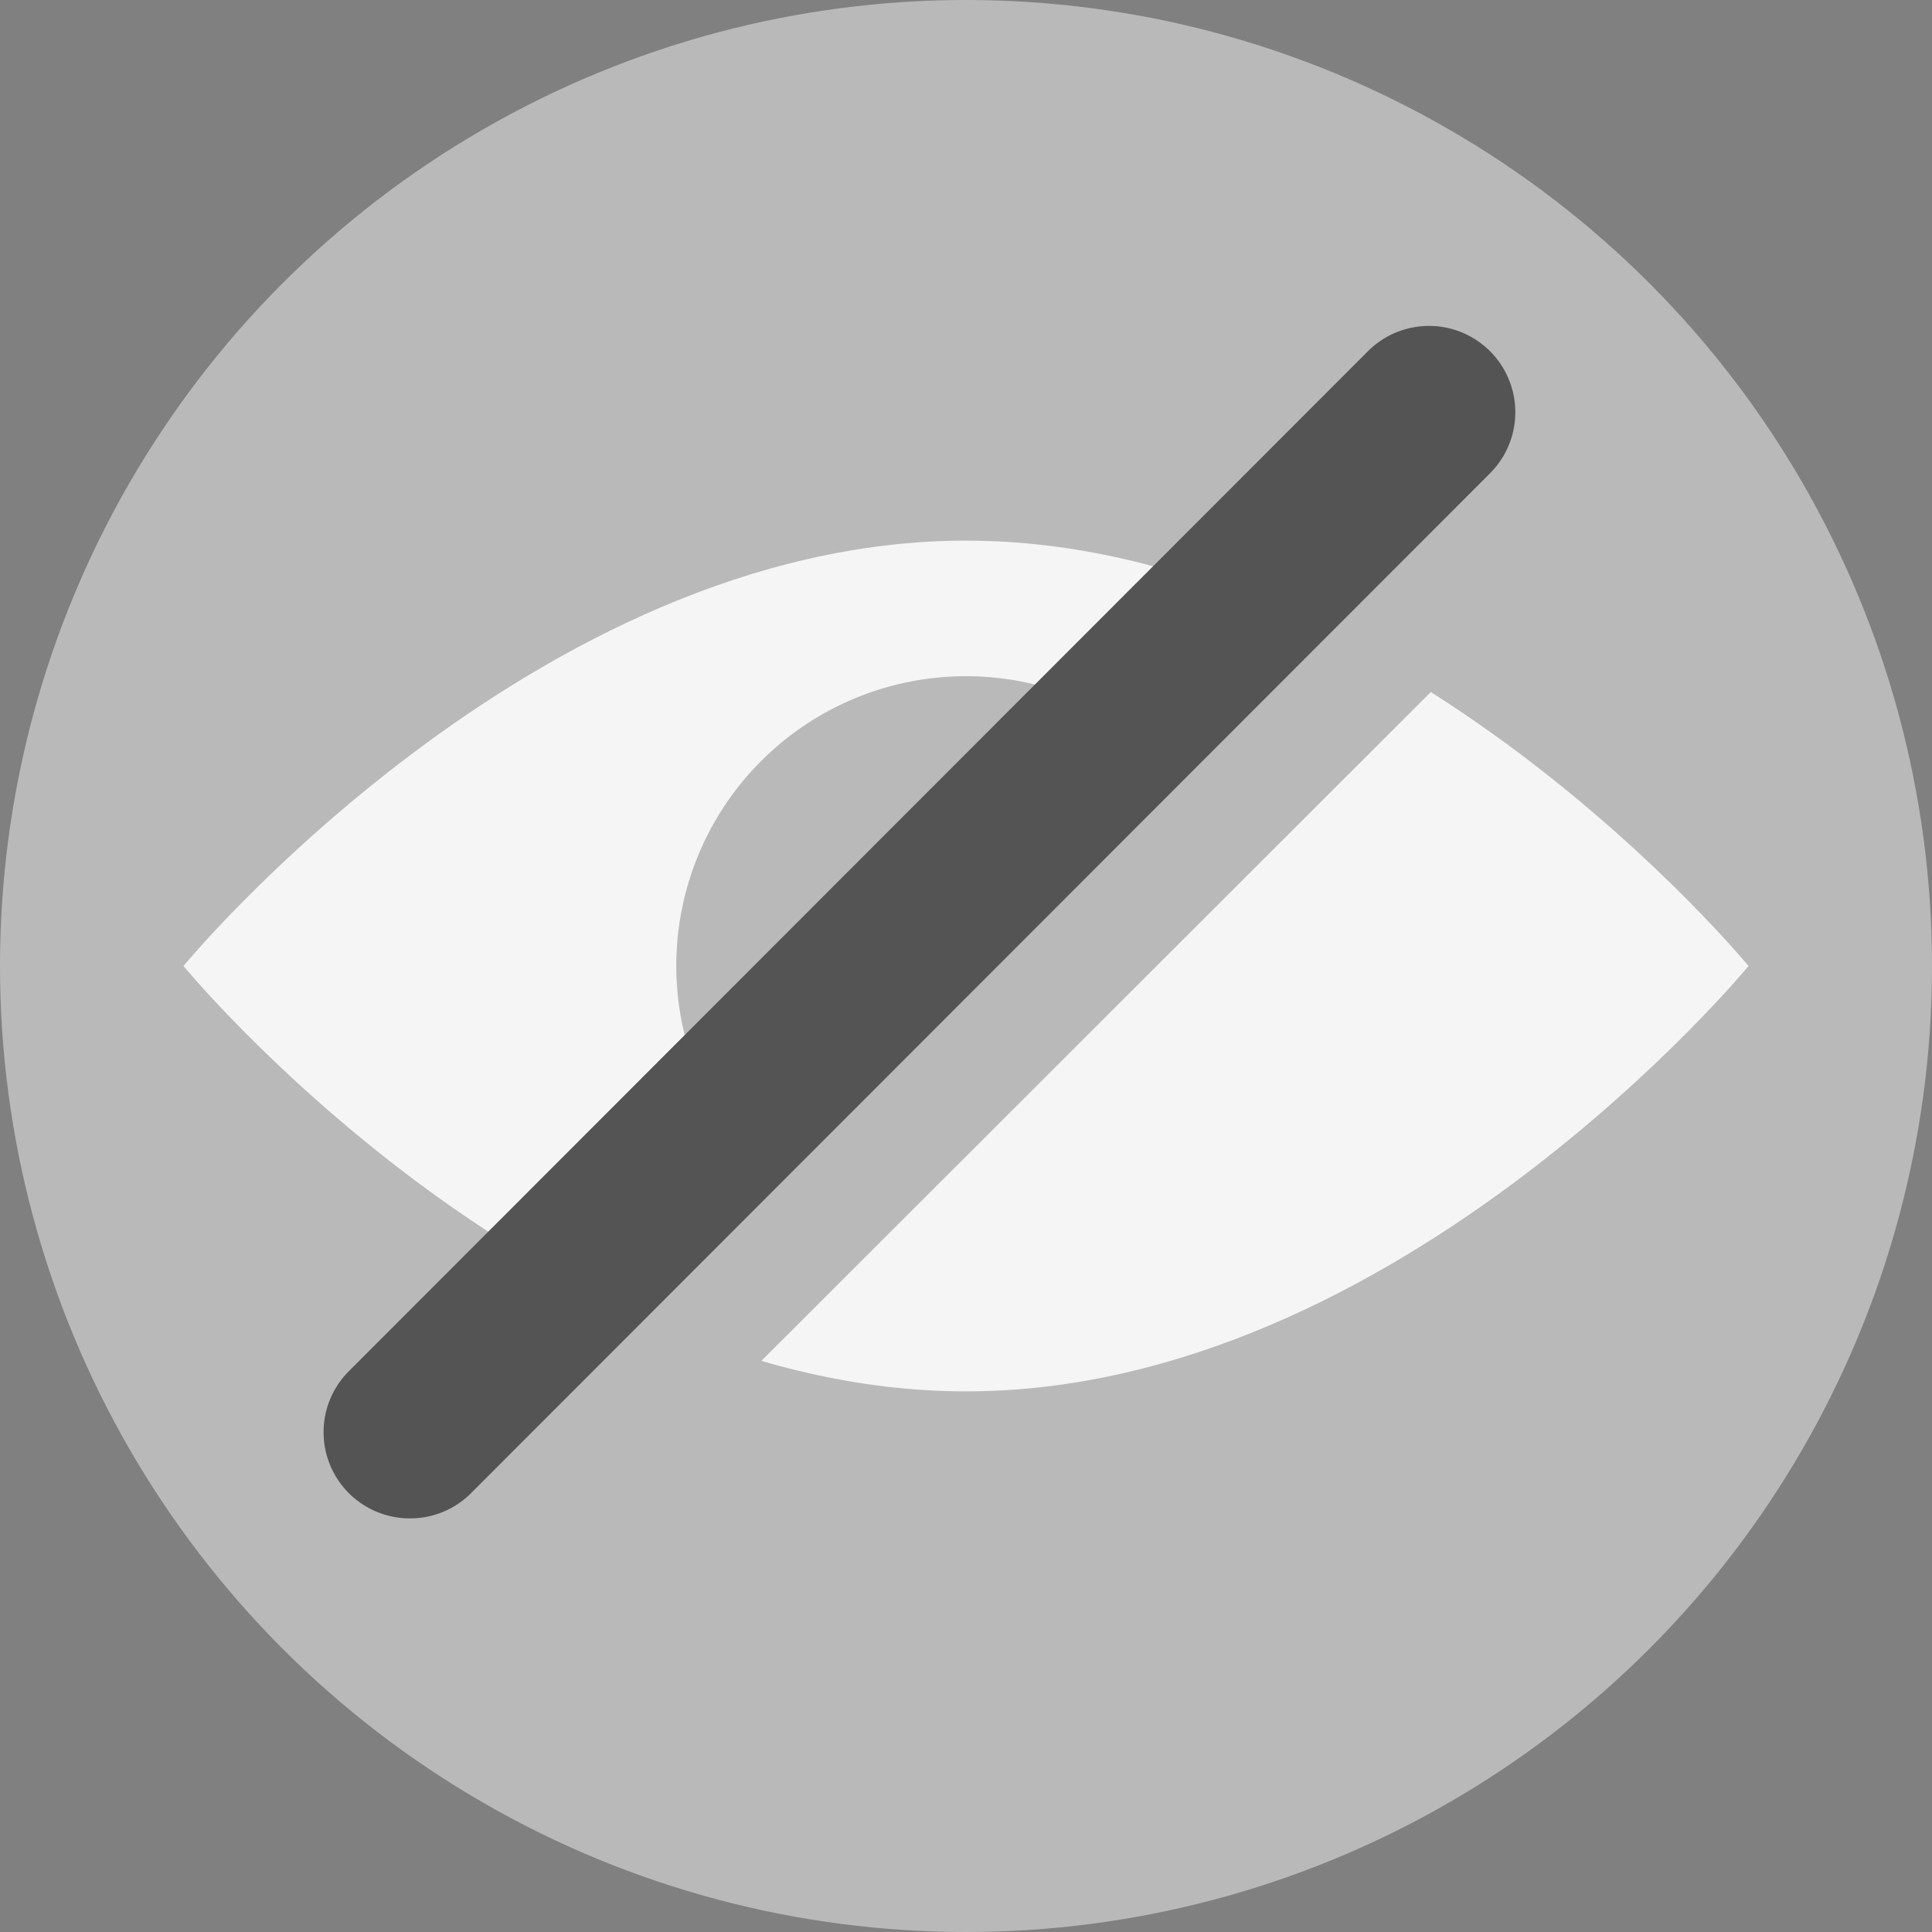 <?xml version="1.0" encoding="UTF-8" standalone="no"?>
<svg
   xmlns:dc="http://purl.org/dc/elements/1.1/"
   xmlns:cc="http://creativecommons.org/ns#"
   xmlns:rdf="http://www.w3.org/1999/02/22-rdf-syntax-ns#"
   xmlns:svg="http://www.w3.org/2000/svg"
   xmlns="http://www.w3.org/2000/svg"
   xmlns:sodipodi="http://sodipodi.sourceforge.net/DTD/sodipodi-0.dtd"
   xmlns:inkscape="http://www.inkscape.org/namespaces/inkscape"
   id="Слой_1"
   data-name="Слой 1"
   viewBox="0 0 24 24"
   version="1.1"
   sodipodi:docname="visibility_off.svg"
   inkscape:version="1.0.1 (3bc2e813f5, 2020-09-07)">
  <rect x="0" y="0" width="24" height="24" fill="#808080" stroke="none"/>
  <sodipodi:namedview
     pagecolor="#ffffff"
     bordercolor="#666666"
     borderopacity="1"
     objecttolerance="10"
     gridtolerance="10"
     guidetolerance="10"
     inkscape:pageopacity="0"
     inkscape:pageshadow="2"
     inkscape:window-width="1609"
     inkscape:window-height="1286"
     id="namedview30"
     showgrid="true"
     inkscape:zoom="19.771793"
     inkscape:cx="3.3259971"
     inkscape:cy="13"
     inkscape:window-x="0"
     inkscape:window-y="37"
     inkscape:window-maximized="0"
     inkscape:document-rotation="0"
     inkscape:current-layer="Слой_1">
    <inkscape:grid
       type="xygrid"
       id="grid_kicad"
       spacingx="0.5"
       spacingy="0.5"
       color="#9999ff"
       opacity="0.13"
       empspacing="2" />
  </sodipodi:namedview>
  <defs
     id="defs27633">
    <style
       id="style27631">.cls-1{fill:#b9b9b9;}.cls-2{fill:#f5f5f5;}.cls-3{fill:#545454;}</style>
  </defs>
  <title
     id="title27635">visibility_off</title>
  <circle
     class="cls-1"
     cx="12"
     cy="12"
     r="12"
     id="circle27637" />
  <path
     class="cls-2"
     d="m 21.721,12 c 0,0 -4.352,5.284 -9.721,5.284 C 6.631,17.284 2.279,12 2.279,12 2.279,12 6.631,6.716 12,6.716 17.369,6.716 21.721,12 21.721,12 Z"
     id="path27639" />
  <path
     class="cls-1"
     d="m 8.806,13.656 a 3.598,3.598 0 0 1 5.205,-4.641 c 0.957,0.647 -4.606,5.796 -5.205,4.641 z"
     id="path27641" />
  <rect
     class="cls-1"
     x="-8.046"
     y="15.217"
     width="15.465"
     height="3.427"
     transform="rotate(-44.974)"
     id="rect27643" />
  <path
     class="cls-3"
     d="m 5.093,18.862 a 1.071,1.071 0 0 1 -0.758,-1.83 L 16.994,4.362 A 1.072,1.072 0 1 1 18.509,5.88 L 5.851,18.549 a 1.067,1.067 0 0 1 -0.758,0.313 z"
     id="path27645" />
</svg>
